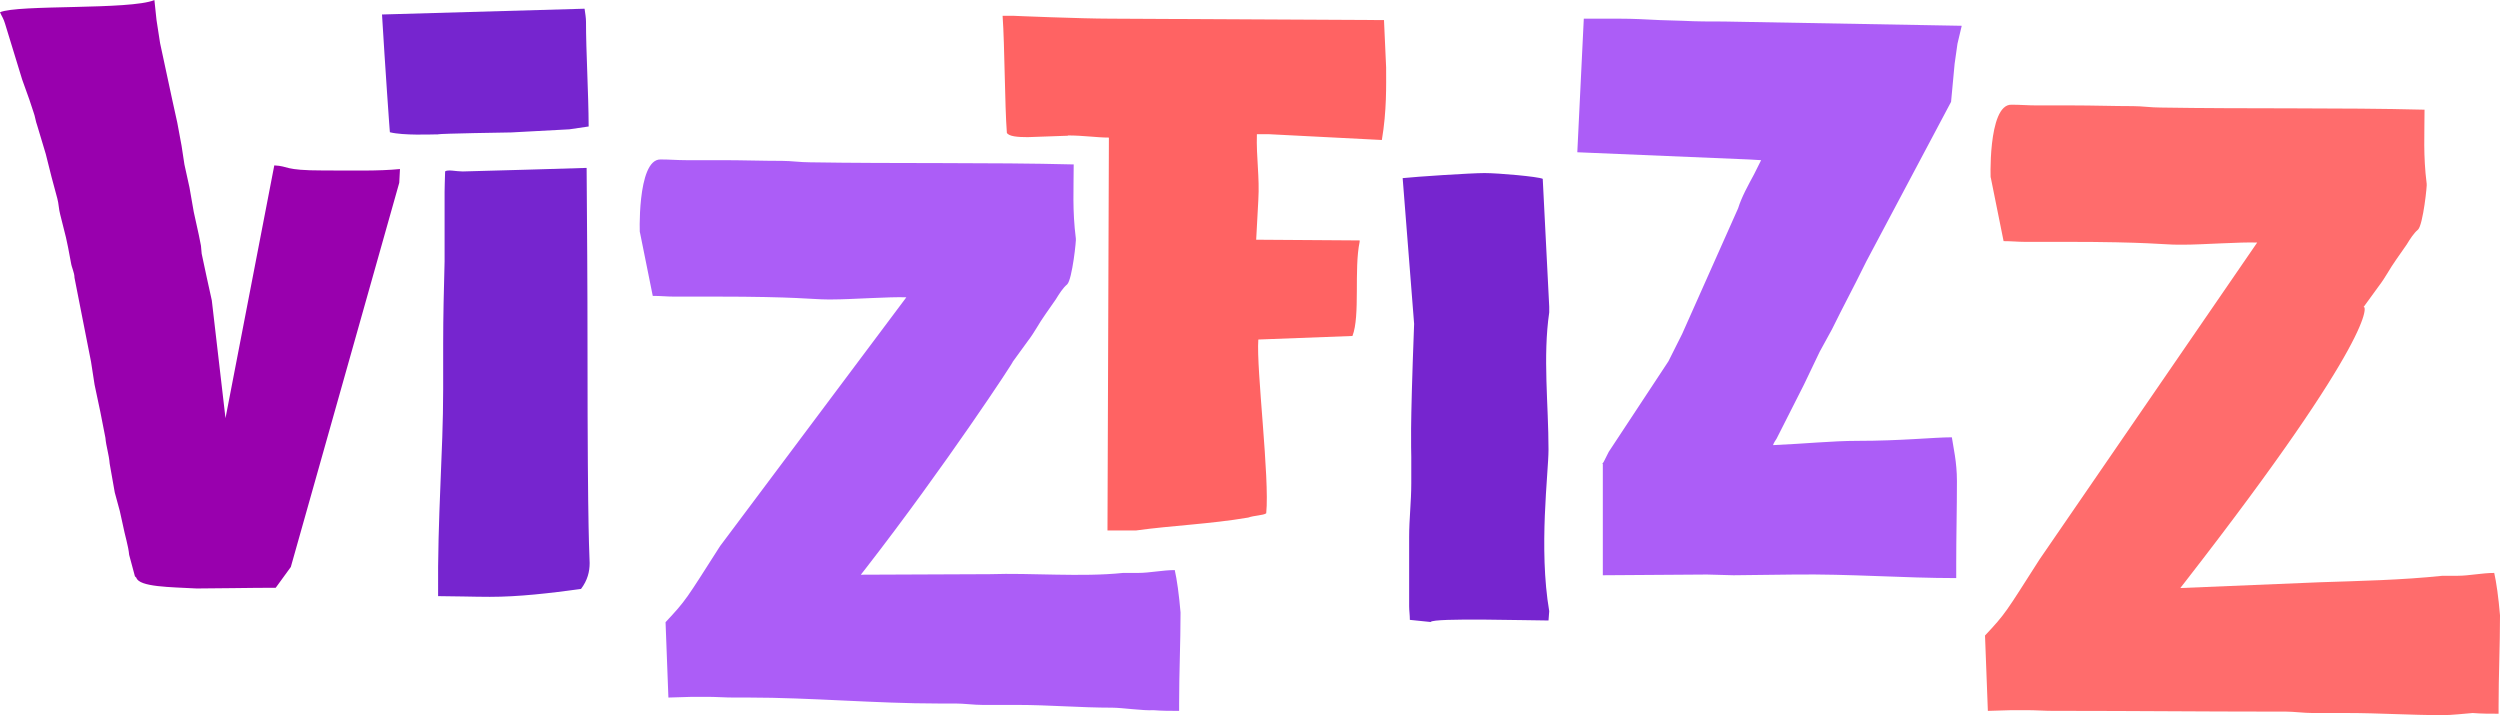 <?xml version="1.0" encoding="UTF-8"?>
<svg id="Layer_2" data-name="Layer 2" xmlns="http://www.w3.org/2000/svg" viewBox="0 0 281.27 80.46">
  <defs>
    <style>
      .cls-1 {
        fill: #7625cf;
      }

      .cls-1, .cls-2, .cls-3, .cls-4, .cls-5 {
        stroke-width: 0px;
      }

      .cls-2 {
        fill: #ac5df7;
      }

      .cls-3 {
        fill: #9900ae;
      }

      .cls-4 {
        fill: #ff6c6c;
      }

      .cls-5 {
        fill: #ff6363;
      }
    </style>
  </defs>
  <g id="Layer_1-2" data-name="Layer 1">
    <g>
      <path class="cls-3" d="m17.37,0l.24,2.26.4,2.59,1.37,6.38.57,2.59.48,2.59.32,2.1.57,2.59.48,2.75.57,2.59.24,1.21.08.89.57,2.67.57,2.59,1.54,13.25,5.49-28.44c1.7.08.97.57,5.49.57,3.47,0,6.22.08,8.65-.16l-.08,1.54-12.2,43.23-1.7,2.34c-2.83,0-6.71.08-8.89.08-2.99-.16-6.46-.16-6.79-1.21l-.16-.16-.65-2.42c-.08-.97-.48-2.18-.73-3.47l-.32-1.45-.57-2.1-.57-3.23c-.08-1.05-.4-1.94-.48-2.91l-.57-2.91-.65-3.07-.4-2.59-1.21-6.14-.65-3.31c0-.57-.32-1.13-.4-1.7l-.32-1.7-.24-1.13-.65-2.59c-.16-.57-.16-1.21-.32-1.78l-.65-2.42-.65-2.59-.97-3.23c-.16-.4-.24-1.05-.4-1.45l-.48-1.45-.81-2.26L.57,2.67c-.16-.57-.4-.89-.57-1.29,2.02-.89,14.63-.24,17.37-1.37Z"/>
      <path class="cls-2" d="m79.57,78.4h-1.7l-2.67.08-.32-8.48c2.34-2.5,2.26-2.5,6.14-8.57l20.95-27.98c-1.78-.08-6.22.24-8.32.24h-.57c-1.62,0-3.39-.32-12.61-.32h-4.69c-.73,0-1.45-.08-2.34-.08l-1.45-7.19c0,.89-.4-8.24,2.34-8.16.97,0,1.86.08,2.83.08h4.04c2.26,0,4.61.08,6.79.08,1.05,0,2.02.16,3.15.16,9.45.16,20.28,0,29.66.24,0,2.75-.16,5.17.24,8.32.08,0-.4,4.61-.97,5.17-.48.4-.89,1.05-1.29,1.7l-1.13,1.62c-.81,1.13-1.21,2.02-2.02,3.07l-1.7,2.34c.32-.32-7.64,11.79-16.51,23.21l-.57.73,14.5-.06c4.69-.16,10.31.35,15-.14h1.7c1.29,0,2.75-.32,4.12-.32.24,1.05.48,2.75.65,4.77,0,3.47-.16,6.71-.16,10.26v.81c-.97,0-1.94,0-2.91-.08-1.05.08-3.55-.28-4.6-.28-3.64,0-7.16-.31-10.64-.31h-3.96c-.97,0-2.1-.16-3.07-.16h-1.94c-6.95,0-14.42-.67-21.29-.67h-1.7c-.97,0-2.02-.08-2.99-.08Z"/>
      <path class="cls-5" d="m120.15,15.27l-4.53.16c-1.13,0-2.1-.08-2.34-.48-.24-3.15-.24-9.78-.48-13.17h1.29c-.16,0,7.6.32,10.83.32l30.79.16.24,5.33c0,2.02.08,4.85-.48,8.16l-12.69-.65h-1.37c-.08,2.67.32,4.77.16,7.43l-.24,4.44,11.64.08v.16c-.65,3.07.08,8.32-.81,10.59l-10.59.4c-.24,3.31,1.29,15.6.89,19.55-.32.24-1.37.24-2.02.48-4.28.73-8.57.89-12.61,1.45h-3.23l.16-44.2c-1.37,0-2.83-.24-4.61-.24Z"/>
      <path class="cls-1" d="m160.96,69.98l-2.34-.24c0-.57-.08-1.05-.08-1.54v-7.76c0-2.1.24-3.96.24-6.06v-2.99c0-1.21-.16-2.34.32-14.95l-1.29-16.4c1.45-.16,7.68-.57,9.21-.57s6.06.4,6.55.65l.73,14.38v.65c-.73,5.01-.08,10.34-.08,15.43,0,2.67-1.13,11.07.08,18.18l-.08,1.05c-2.02,0-12.93-.32-13.25.16Z"/>
      <path class="cls-2" d="m180.27,52.2l.16-.24.57-1.13,6.71-10.18,1.54-3.07,6.3-14.14c.4-1.29,1.13-2.59,1.78-3.8l.81-1.62-1.37-.08-19.31-.81.73-15.03h3.96c1.54,0,3.07.08,4.61.16l2.59.08c1.54.08,3.07.08,4.61.08l26.75.48-.48,2.02-.32,2.26-.4,4.28-9.53,17.94-1.13,2.26-1.78,3.47-.97,1.94-1.37,2.5-1.78,3.72-3.07,6.06c-.16.24-.32.48-.4.73,3.64-.16,6.71-.48,9.45-.48,5.01,0,8.65-.4,10.67-.4.16,1.13.57,2.75.57,4.93,0,3.07-.08,6.22-.08,9.29v1.62c-5.98,0-11.96-.48-18.26-.4l-6.79.08-2.99-.08-11.72.08v-12.52Z"/>
      <path class="cls-4" d="m228.02,79.9h-1.7l-2.67.08-.32-8.48c2.34-2.5,2.26-2.5,6.14-8.57l24.48-35.64c-1.78-.08-6.22.24-8.32.24h-.57c-1.62,0-3.39-.32-12.61-.32h-4.69c-.73,0-1.45-.08-2.34-.08l-1.45-7.19c0,.89-.4-8.24,2.34-8.16.97,0,1.86.08,2.83.08h4.04c2.26,0,4.61.08,6.79.08,1.05,0,2.02.16,3.15.16,9.45.16,20.28,0,29.66.24,0,2.75-.16,5.17.24,8.32.08,0-.4,4.61-.97,5.17-.48.4-.89,1.05-1.29,1.7l-1.13,1.62c-.81,1.13-1.21,2.02-2.02,3.07l-1.7,2.34c.32-.32,1.7,2.91-20.04,30.87l-.57.73,15.68-.65c4.69-.16,9.13-.24,13.82-.73h1.7c1.29,0,2.75-.32,4.12-.32.24,1.05.48,2.75.65,4.77,0,3.47-.16,6.71-.16,10.26v.81c-.97,0-1.94,0-2.91-.08-1.05.08-2.34.24-3.39.24-3.64,0-7.19-.24-10.67-.24h-3.96c-.97,0-2.1-.16-3.07-.16h-1.94c-6.95,0-15.6-.08-22.46-.08h-1.7c-.97,0-2.02-.08-2.99-.08Z"/>
      <path class="cls-1" d="m66,18.89s-13.17.4-13.94.4-1.65-.24-1.98-.01c-.03.59-.06,2.3-.06,2.3v7.84c-.08,3.07-.16,6.14-.16,9.29v5.09c0,7.27-.65,14.14-.57,23.27,1.62,0,4.04.08,5.82.08,3.23,0,6.71-.4,10.26-.89.73-.97.97-1.94.97-2.91,0-1.05-.24-2.1-.24-24,0-7.5-.05-13.54-.1-20.46Z"/>
      <path class="cls-1" d="m49.29,15.11c.16-.08,7.91-.21,8.23-.21l6.53-.35,2.18-.32c-.02-3.86-.3-8.4-.3-11.8,0-.4-.08-.89-.16-1.45l-22.79.65c.32,5.41.89,13.58.89,13.25,1.52.38,4.69.24,5.17.24h.24Z"/>
    </g>
  </g>
</svg>